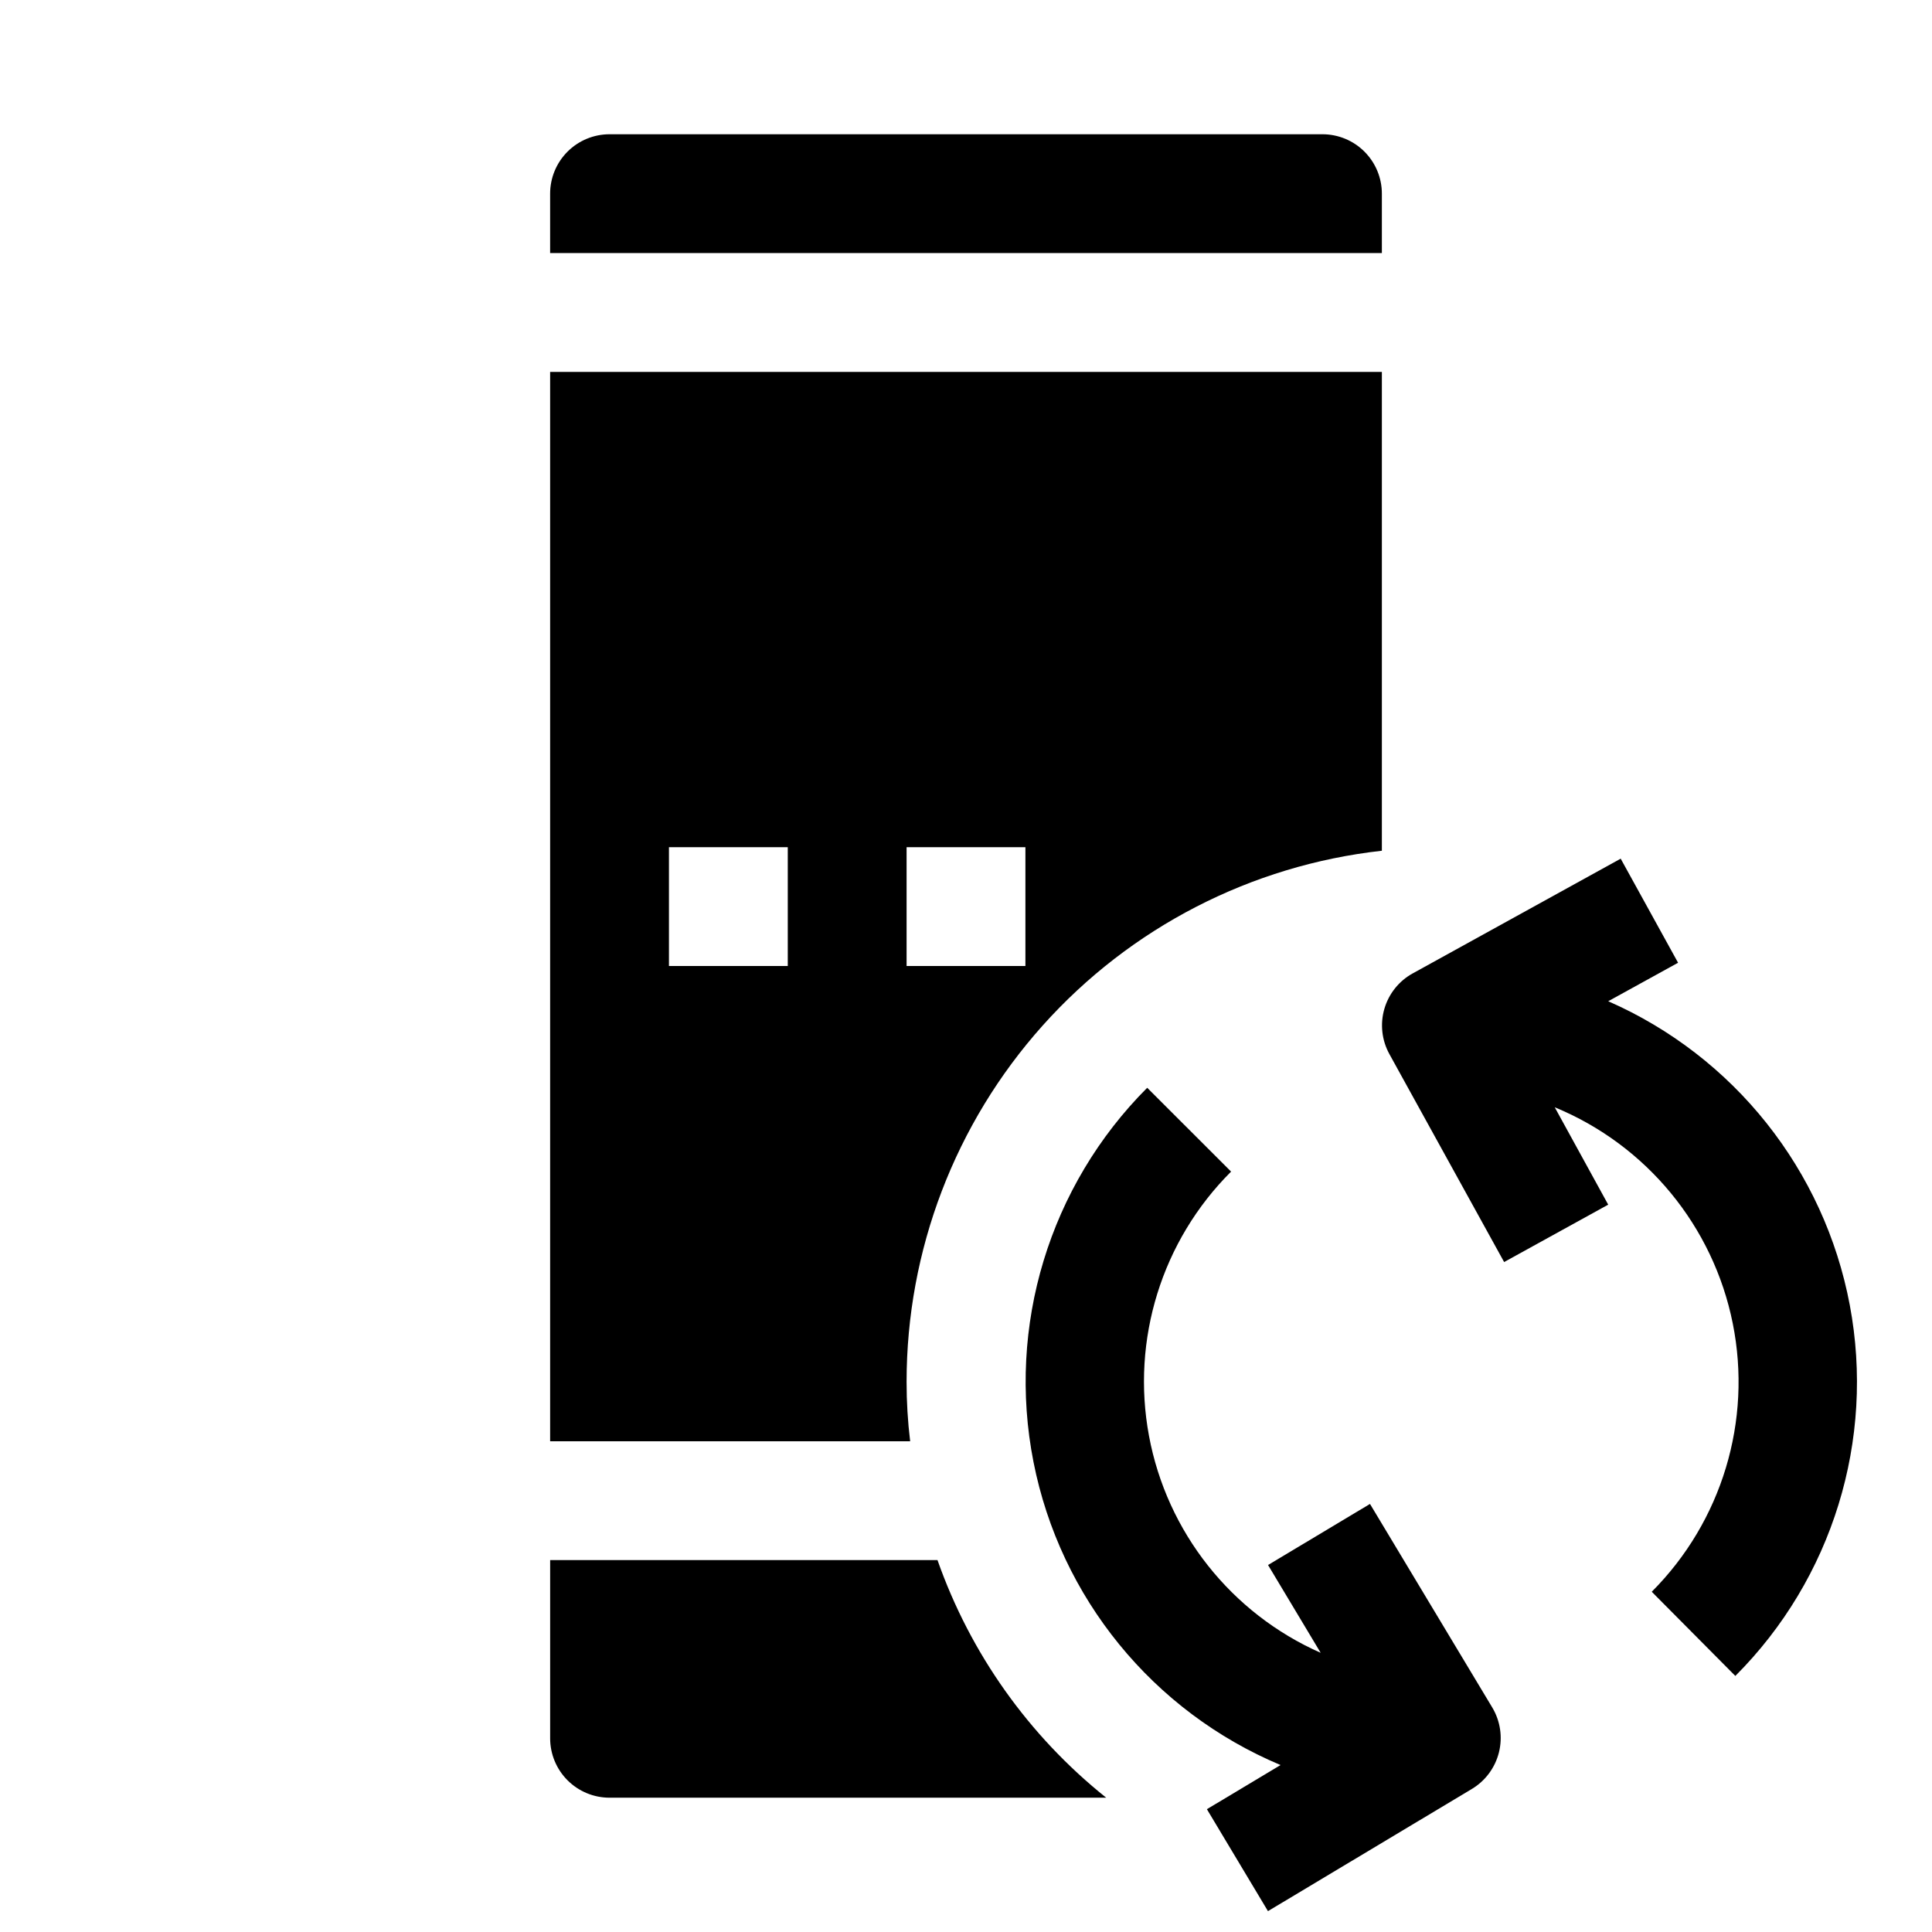 <?xml version="1.0" encoding="UTF-8"?>
<!-- Uploaded to: SVG Repo, www.svgrepo.com, Generator: SVG Repo Mixer Tools -->
<svg fill="#000000" width="800px" height="800px" version="1.1" viewBox="144 144 512 512" xmlns="http://www.w3.org/2000/svg">
 <g>
  <path d="m510.21 195.32c0-4.176-1.66-8.18-4.613-11.133-2.949-2.949-6.957-4.609-11.133-4.609h-188.93c-4.176 0-8.18 1.66-11.133 4.609-2.953 2.953-4.613 6.957-4.613 11.133v15.746h220.42z"/>
  <path d="m289.79 242.56v283.39h95.41c-0.633-5.223-0.949-10.48-0.945-15.742-0.008-34.848 12.84-68.477 36.078-94.449 23.238-25.969 55.238-42.453 89.875-46.305v-126.89zm62.977 157.44h-31.488v-31.488h31.488zm62.977 0h-31.488v-31.488h31.488z"/>
  <path d="m437.16 620.41h-131.62c-4.176 0-8.18-1.656-11.133-4.609-2.953-2.953-4.613-6.957-4.613-11.133v-47.234h102.65c8.711 24.77 24.203 46.59 44.715 62.977z"/>
  <path d="m570.19 409.34 18.516-10.203-15.207-27.582-55.105 30.402v-0.004c-3.66 2.016-6.367 5.406-7.527 9.418-1.16 4.012-0.68 8.32 1.34 11.98l30.402 55.105 27.582-15.207-14.168-25.805v-0.004c24.316 10.023 42.02 31.531 47.184 57.324 5.164 25.789-2.894 52.453-21.477 71.07l22.152 22.309c25.719-25.746 37.066-62.531 30.328-98.293-6.738-35.762-30.695-65.891-64.02-80.512z"/>
  <path d="m507.06 542.56-27.016 16.184 13.949 23.27c-23.727-10.484-40.754-32-45.5-57.504-4.746-25.5 3.394-51.703 21.758-70.023l-22.23-22.215c-25.93 25.973-37.227 63.148-30.137 99.156 7.09 36.008 31.641 66.125 65.48 80.328l-19.523 11.699 16.184 27.016 54.02-32.371c3.582-2.144 6.168-5.629 7.184-9.68 1.016-4.051 0.379-8.34-1.766-11.922z"/>
 </g>
</svg>